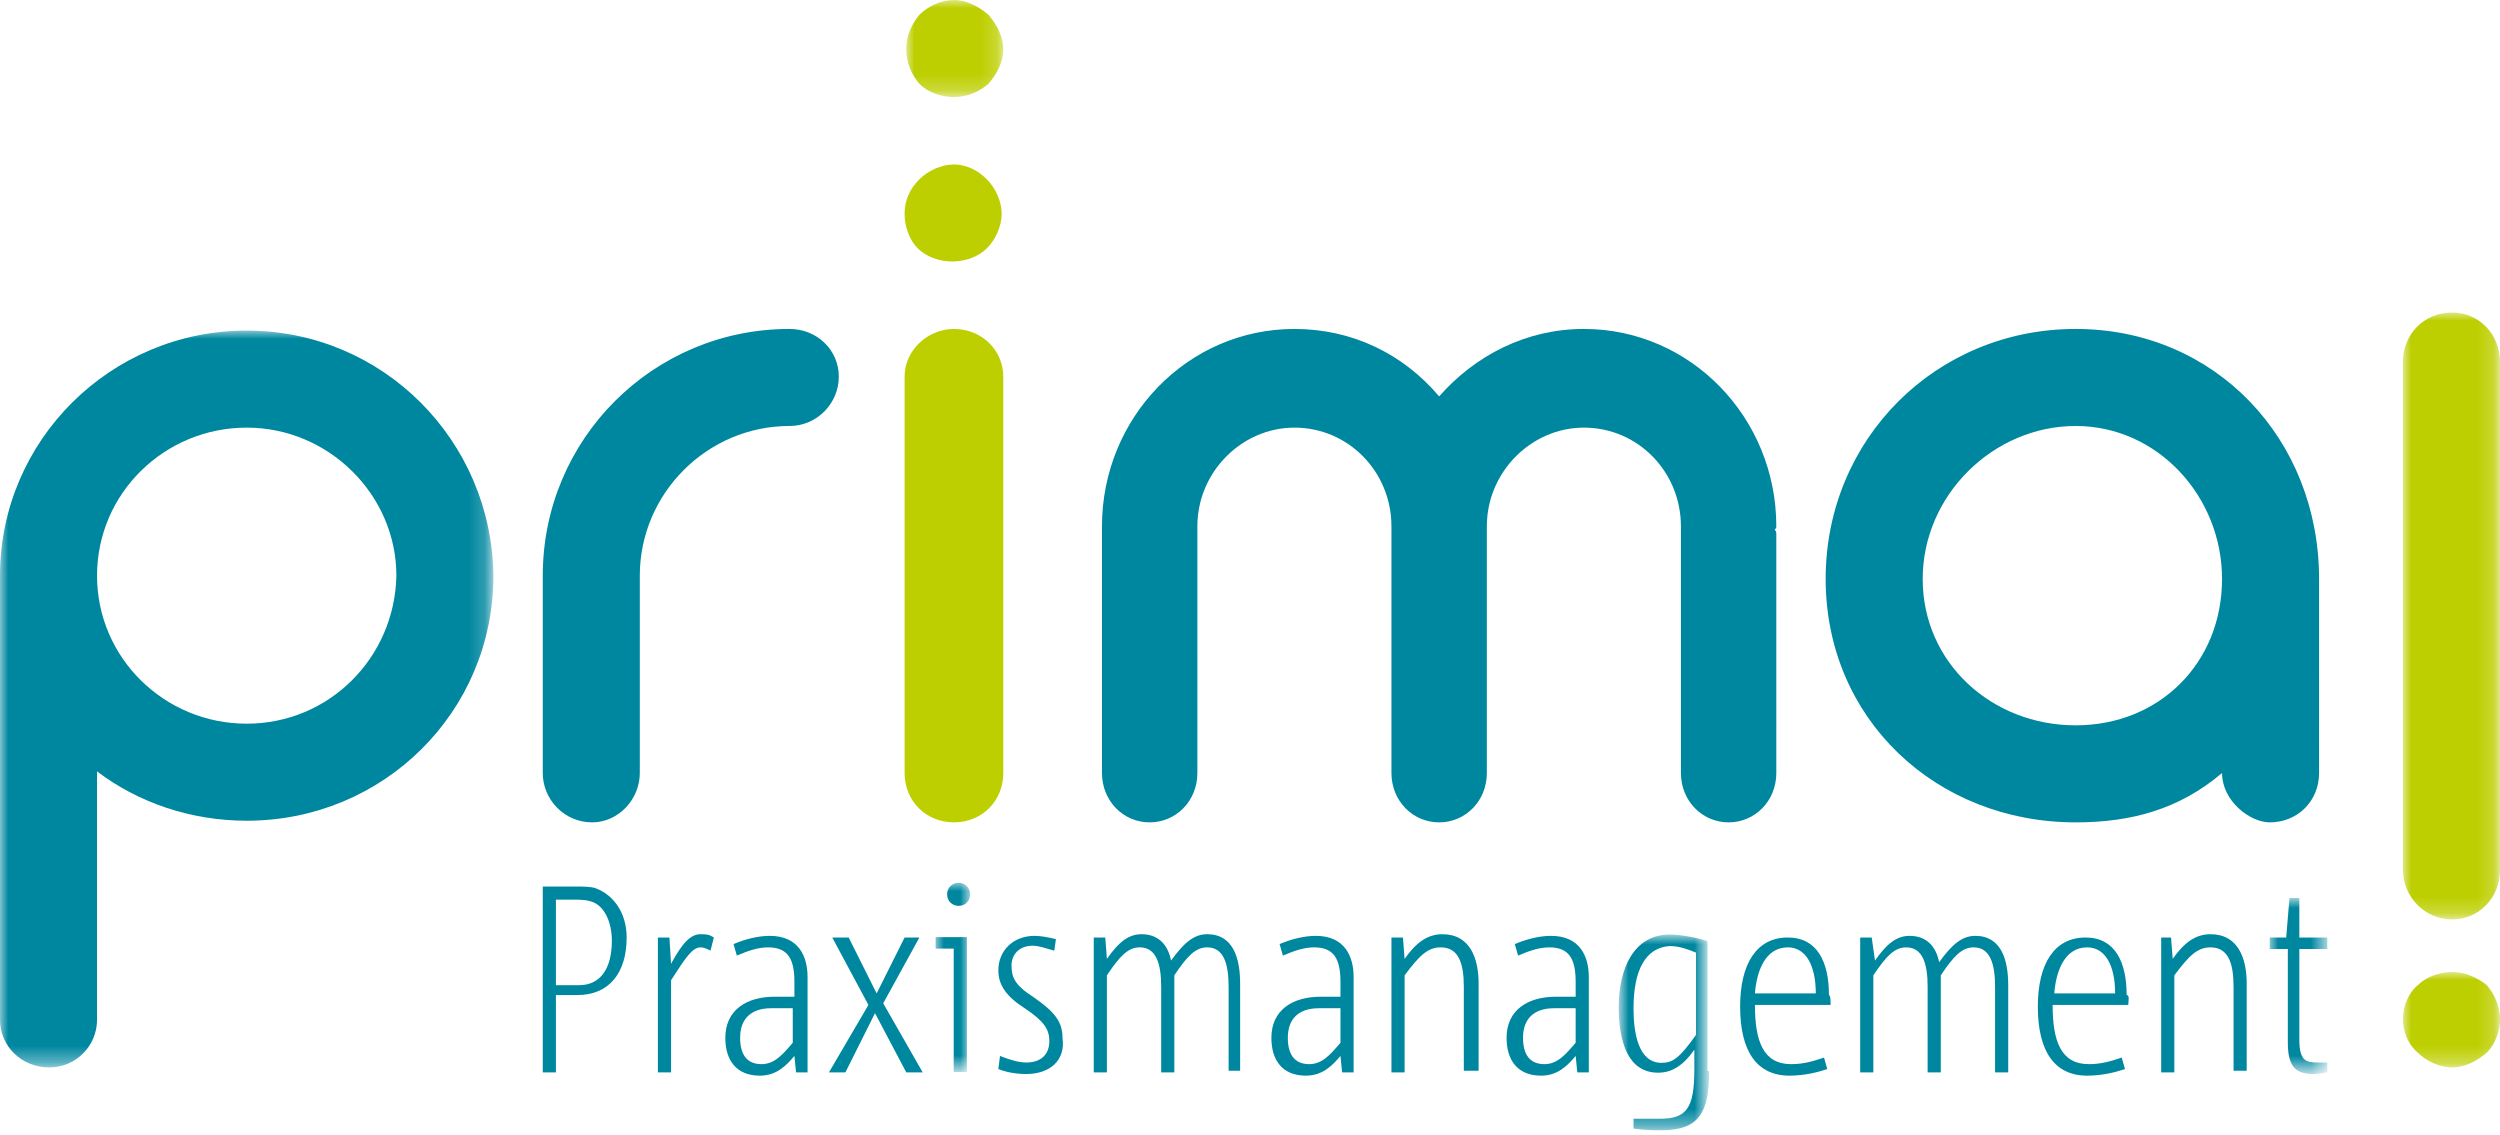 <?xml version="1.0" encoding="utf-8"?>
<!-- Generator: Adobe Illustrator 25.0.1, SVG Export Plug-In . SVG Version: 6.00 Build 0)  -->
<svg version="1.1" id="Ebene_1" xmlns="http://www.w3.org/2000/svg" xmlns:xlink="http://www.w3.org/1999/xlink" x="0px" y="0px"
	 viewBox="0 0 152 69" style="enable-background:new 0 0 152 69;" xml:space="preserve">
<style type="text/css">
	.st0{filter:url(#Adobe_OpacityMaskFilter);}
	.st1{fill-rule:evenodd;clip-rule:evenodd;fill:#FFFFFF;}
	.st2{mask:url(#logo-color-b_1_);fill-rule:evenodd;clip-rule:evenodd;fill:#0087A0;}
	.st3{fill-rule:evenodd;clip-rule:evenodd;fill:#0087A0;}
	.st4{filter:url(#Adobe_OpacityMaskFilter_1_);}
	.st5{mask:url(#logo-color-d_1_);fill-rule:evenodd;clip-rule:evenodd;fill:#BDCF00;}
	.st6{filter:url(#Adobe_OpacityMaskFilter_2_);}
	.st7{mask:url(#logo-color-f_1_);fill-rule:evenodd;clip-rule:evenodd;fill:#BDCF00;}
	.st8{filter:url(#Adobe_OpacityMaskFilter_3_);}
	.st9{mask:url(#logo-color-h_1_);fill-rule:evenodd;clip-rule:evenodd;fill:#BDCF00;}
	.st10{fill-rule:evenodd;clip-rule:evenodd;fill:#BDCF00;}
	.st11{filter:url(#Adobe_OpacityMaskFilter_4_);}
	.st12{mask:url(#logo-color-j_1_);fill-rule:evenodd;clip-rule:evenodd;fill:#0087A0;}
	.st13{filter:url(#Adobe_OpacityMaskFilter_5_);}
	.st14{mask:url(#logo-color-l_1_);fill-rule:evenodd;clip-rule:evenodd;fill:#0087A0;}
	.st15{filter:url(#Adobe_OpacityMaskFilter_6_);}
	.st16{mask:url(#logo-color-n_1_);fill-rule:evenodd;clip-rule:evenodd;fill:#0087A0;}
</style>
<g>
	<g transform="translate(0 20)">
		<defs>
			<filter id="Adobe_OpacityMaskFilter" filterUnits="userSpaceOnUse" x="0" y="0.1" width="29.9" height="44.8">
				<feColorMatrix  type="matrix" values="1 0 0 0 0  0 1 0 0 0  0 0 1 0 0  0 0 0 1 0"/>
			</filter>
		</defs>
		<mask maskUnits="userSpaceOnUse" x="0" y="0.1" width="29.9" height="44.8" id="logo-color-b_1_">
			<g class="st0">
				<polygon id="logo-color-a_1_" class="st1" points="0,0.1 29.9,0.1 29.9,44.9 0,44.9 				"/>
			</g>
		</mask>
		<path class="st2" d="M15,24c-5,0-9.1-4-9.1-9V15c0-5,4.1-9,9.1-9c5,0,9.1,4.1,9.1,9C24,20,20,24,15,24 M15,0.1C6.7,0.1,0,6.8,0,15
			v0.1V42c0,1.6,1.3,2.9,3,2.9c1.6,0,2.9-1.3,2.9-2.9V26.9c2.5,1.9,5.7,3,9.1,3c8.3,0,15-6.6,15-14.9C29.9,6.8,23.3,0.1,15,0.1"/>
	</g>
	<path class="st3" d="M48,25.9c1.7,0,3-1.4,3-3c0-1.6-1.3-2.9-3-2.9c-8.3,0-15,6.7-15,15v12c0,1.6,1.3,3,3,3c1.6,0,2.9-1.4,2.9-3V35
		C38.9,30,43,25.9,48,25.9 M108,32.5c0-0.1,0-0.2-0.1-0.3c0.1-0.1,0.1-0.1,0.1-0.2c0-6.6-5.2-12-11.7-12c-3.5,0-6.6,1.6-8.8,4.1
		c-2.2-2.6-5.3-4.1-8.8-4.1C72.2,20,67,25.4,67,32V47c0,1.7,1.3,3,2.9,3c1.6,0,2.9-1.3,2.9-3V32c0-3.3,2.7-6,5.9-6
		c3.3,0,5.9,2.7,5.9,6V47c0,1.7,1.3,3,2.9,3s2.9-1.3,2.9-3V32c0-3.3,2.7-6,5.9-6c3.3,0,5.9,2.7,5.9,6v0.2v0.3V47c0,1.7,1.3,3,2.9,3
		c1.6,0,2.9-1.3,2.9-3V32.5z M126.2,44.1c-5.1,0-9.3-3.8-9.3-8.9c0-5.1,4.3-9.3,9.3-9.3c5,0,8.9,4.3,8.9,9.3
		C135.1,40.3,131.3,44.1,126.2,44.1 M126.2,20c-8.5,0-15.2,6.7-15.2,15.2c0,8.5,6.7,14.8,15.2,14.8c3.4,0,6.3-0.8,8.9-3
		c0,1.7,1.7,3,2.9,3c1.7,0,3-1.3,3-3V35.2C141,26.7,134.7,20,126.2,20"/>
	<g transform="translate(146 59)">
		<defs>
			<filter id="Adobe_OpacityMaskFilter_1_" filterUnits="userSpaceOnUse" x="0.1" y="0.1" width="5.9" height="5.9">
				<feColorMatrix  type="matrix" values="1 0 0 0 0  0 1 0 0 0  0 0 1 0 0  0 0 0 1 0"/>
			</filter>
		</defs>
		<mask maskUnits="userSpaceOnUse" x="0.1" y="0.1" width="5.9" height="5.9" id="logo-color-d_1_">
			<g class="st4">
				<polygon id="logo-color-c_1_" class="st1" points="0.1,0.1 6,0.1 6,5.9 0.1,5.9 				"/>
			</g>
		</mask>
		<path class="st5" d="M3.1,0.1C2.3,0.1,1.5,0.4,1,0.9C0.4,1.4,0.1,2.2,0.1,3C0.1,3.7,0.4,4.5,1,5c0.5,0.5,1.3,0.9,2.1,0.9
			c0.8,0,1.5-0.4,2.1-0.9C5.7,4.5,6,3.7,6,3c0-0.8-0.3-1.5-0.8-2.1C4.6,0.4,3.8,0.1,3.1,0.1"/>
	</g>
	<g transform="translate(146 19)">
		<defs>
			<filter id="Adobe_OpacityMaskFilter_2_" filterUnits="userSpaceOnUse" x="0.1" y="0" width="5.9" height="36.9">
				<feColorMatrix  type="matrix" values="1 0 0 0 0  0 1 0 0 0  0 0 1 0 0  0 0 0 1 0"/>
			</filter>
		</defs>
		<mask maskUnits="userSpaceOnUse" x="0.1" y="0" width="5.9" height="36.9" id="logo-color-f_1_">
			<g class="st6">
				<polygon id="logo-color-e_1_" class="st1" points="0.1,0 6,0 6,36.9 0.1,36.9 				"/>
			</g>
		</mask>
		<path class="st7" d="M3.1,0c-1.7,0-3,1.3-3,3v30.9c0,1.6,1.3,3,3,3c1.6,0,2.9-1.3,2.9-3V3C6,1.3,4.7,0,3.1,0"/>
	</g>
	<g transform="translate(55)">
		<defs>
			<filter id="Adobe_OpacityMaskFilter_3_" filterUnits="userSpaceOnUse" x="0.1" y="0" width="5.9" height="5.9">
				<feColorMatrix  type="matrix" values="1 0 0 0 0  0 1 0 0 0  0 0 1 0 0  0 0 0 1 0"/>
			</filter>
		</defs>
		<mask maskUnits="userSpaceOnUse" x="0.1" y="0" width="5.9" height="5.9" id="logo-color-h_1_">
			<g class="st8">
				<polygon id="logo-color-g_1_" class="st1" points="0.1,0 6,0 6,5.9 0.1,5.9 				"/>
			</g>
		</mask>
		<path class="st9" d="M3,0C2.2,0,1.4,0.4,0.9,0.9C0.4,1.5,0.1,2.2,0.1,3c0,0.8,0.3,1.5,0.8,2.1C1.4,5.6,2.2,5.9,3,5.9
			c0.8,0,1.5-0.3,2.1-0.8C5.6,4.5,6,3.8,6,3c0-0.8-0.4-1.5-0.9-2.1C4.5,0.4,3.8,0,3,0"/>
	</g>
	<path class="st10" d="M58,10c-0.8,0-1.6,0.4-2.1,0.9C55.3,11.5,55,12.2,55,13c0,0.8,0.3,1.6,0.8,2.1c0.5,0.5,1.3,0.8,2.1,0.8
		c0.8,0,1.6-0.3,2.1-0.8c0.5-0.5,0.9-1.3,0.9-2.1c0-0.8-0.4-1.6-0.9-2.1C59.5,10.4,58.8,10,58,10 M58,20c-1.6,0-3,1.3-3,2.9V47
		c0,1.7,1.3,3,3,3c1.7,0,3-1.3,3-3V22.9C61,21.3,59.7,20,58,20"/>
	<g transform="translate(33 53)">
		<path class="st3" d="M2.9,1.8c-0.3-0.1-0.7-0.1-1-0.1H0.8v5.2h1.4c1.3,0,2-1,2-2.7C4.2,3,3.7,2,2.9,1.8 M2.1,7.5H0.8v4.7H0V0.9h2
			c0.4,0,0.9,0,1.2,0.1c1.1,0.4,1.9,1.5,1.9,3C5.1,6.2,4,7.5,2.1,7.5 M10.2,4.8C10,4.7,9.8,4.6,9.6,4.6c-0.5,0-0.9,0.6-1.8,2v5.6H7
			V4h0.7l0.1,1.6c0.7-1.3,1.2-1.8,1.8-1.8c0.3,0,0.5,0,0.8,0.2L10.2,4.8z M15.2,8.3h-1.3C12.6,8.3,12,9,12,10.1c0,1,0.4,1.6,1.3,1.6
			c0.8,0,1.3-0.6,1.9-1.3V8.3z M15.4,12.2l-0.1-1c-0.5,0.6-1.1,1.2-2.1,1.2c-1.4,0-2.1-0.9-2.1-2.3c0-1.7,1.3-2.5,3-2.5h1.2V6.7
			c0-1.4-0.4-2.1-1.6-2.1c-0.6,0-1.2,0.2-1.9,0.5l-0.2-0.7c0.7-0.3,1.5-0.5,2.2-0.5c1.8,0,2.3,1.3,2.3,2.5v5.8H15.4z"/>
		<polygon class="st3" points="22.1,12.2 20.2,8.6 18.4,12.2 17.4,12.2 19.8,8.1 17.6,4 18.6,4 20.3,7.4 22,4 22.9,4 20.7,8 
			23.1,12.2 		"/>
		<g transform="translate(23.585 .176)">
			<defs>
				<filter id="Adobe_OpacityMaskFilter_4_" filterUnits="userSpaceOnUse" x="0.3" y="0.5" width="2.1" height="11.6">
					<feColorMatrix  type="matrix" values="1 0 0 0 0  0 1 0 0 0  0 0 1 0 0  0 0 0 1 0"/>
				</filter>
			</defs>
			<mask maskUnits="userSpaceOnUse" x="0.3" y="0.5" width="2.1" height="11.6" id="logo-color-j_1_">
				<g class="st11">
					<polygon id="logo-color-i_1_" class="st1" points="0.3,0.5 2.3,0.5 2.3,12 0.3,12 					"/>
				</g>
			</mask>
			<path class="st12" d="M1.7,1.9C1.3,1.9,1,1.6,1,1.2s0.3-0.7,0.7-0.7s0.7,0.3,0.7,0.7S2.1,1.9,1.7,1.9z M1.4,12V4.5H0.3V3.8h1.9
				V12H1.4z"/>
		</g>
		<path class="st3" d="M29.4,12.3c-0.6,0-1.2-0.1-1.7-0.3l0.1-0.8c0.5,0.2,1.1,0.4,1.6,0.4c0.9,0,1.4-0.5,1.4-1.3
			c0-0.7-0.3-1.2-1.5-2c-1.1-0.7-1.6-1.4-1.6-2.3c0-1.2,0.9-2.1,2.2-2.1c0.4,0,0.9,0.1,1.3,0.2l-0.1,0.7c-0.4-0.1-0.9-0.3-1.3-0.3
			c-0.9,0-1.3,0.6-1.3,1.2c0,0.7,0.2,1.2,1.3,1.9c1.3,0.9,1.8,1.5,1.8,2.5C31.8,11.5,30.8,12.3,29.4,12.3 M41.7,12.2V7
			c0-1.4-0.3-2.4-1.3-2.4c-0.7,0-1.2,0.5-2,1.7v5.9h-0.8V7c0-1.4-0.3-2.4-1.3-2.4c-0.7,0-1.2,0.5-2,1.7v5.9h-0.8V4h0.7l0.1,1.3
			c0.7-1,1.3-1.5,2.1-1.5c1,0,1.6,0.6,1.8,1.6c0.8-1.1,1.4-1.6,2.2-1.6c1.6,0,2,1.5,2,3v5.3H41.7z M48.5,8.3h-1.3
			c-1.3,0-1.9,0.7-1.9,1.8c0,1,0.4,1.6,1.3,1.6c0.8,0,1.3-0.6,1.9-1.3V8.3z M48.6,12.2l-0.1-1c-0.5,0.6-1.1,1.2-2.1,1.2
			c-1.4,0-2.1-0.9-2.1-2.3c0-1.7,1.3-2.5,3-2.5h1.2V6.7c0-1.4-0.4-2.1-1.6-2.1c-0.6,0-1.2,0.2-1.9,0.5l-0.2-0.7
			c0.7-0.3,1.5-0.5,2.2-0.5c1.8,0,2.3,1.3,2.3,2.5v5.8H48.6z M56,12.2V7c0-1.4-0.3-2.4-1.4-2.4c-0.8,0-1.3,0.5-2.2,1.7v5.9h-0.8V4
			h0.7l0.1,1.3c0.7-1,1.4-1.5,2.3-1.5c1.7,0,2.2,1.5,2.2,3v5.3H56z M62.8,8.3h-1.3c-1.3,0-1.9,0.7-1.9,1.8c0,1,0.4,1.6,1.3,1.6
			c0.8,0,1.3-0.6,1.9-1.3V8.3z M62.9,12.2l-0.1-1c-0.5,0.6-1.1,1.2-2.1,1.2c-1.4,0-2.1-0.9-2.1-2.3c0-1.7,1.3-2.5,3-2.5h1.2V6.7
			c0-1.4-0.4-2.1-1.6-2.1c-0.6,0-1.2,0.2-1.9,0.5l-0.2-0.7c0.7-0.3,1.5-0.5,2.2-0.5c1.8,0,2.3,1.3,2.3,2.5v5.8H62.9z"/>
		<g transform="translate(65.018 3.42)">
			<defs>
				<filter id="Adobe_OpacityMaskFilter_5_" filterUnits="userSpaceOnUse" x="0.5" y="0.5" width="5.4" height="11.8">
					<feColorMatrix  type="matrix" values="1 0 0 0 0  0 1 0 0 0  0 0 1 0 0  0 0 0 1 0"/>
				</filter>
			</defs>
			<mask maskUnits="userSpaceOnUse" x="0.5" y="0.5" width="5.4" height="11.8" id="logo-color-l_1_">
				<g class="st13">
					<polygon id="logo-color-k_1_" class="st1" points="0.5,0.5 5.9,0.5 5.9,12.3 0.5,12.3 					"/>
				</g>
			</mask>
			<path class="st14" d="M5.1,1.5c-0.5-0.2-1-0.4-1.6-0.4C2,1.2,1.3,2.6,1.3,4.9c0,1.5,0.3,3.3,1.7,3.3c0.7,0,1.1-0.3,2.1-1.7V1.5z
				 M5.9,8.7c0,2.5-0.6,3.6-2.9,3.6c-0.4,0-1,0-1.7-0.1l0-0.6c0.5,0,1.1,0,1.6,0c1.6,0,2.1-0.6,2.1-3V7.4c-0.7,1-1.4,1.4-2.2,1.4
				c-1.8,0-2.4-1.8-2.4-4c0-2.3,0.9-4.4,3.1-4.4c0.7,0,1.7,0.2,2.3,0.4V8.7z"/>
		</g>
		<path class="st3" d="M77.4,7.4c0-1.7-0.6-2.8-1.7-2.8c-1.4,0-1.9,1.5-2,2.8H77.4z M78.3,8.1h-4.6c0,2.2,0.5,3.6,2.2,3.6
			c0.8,0,1.4-0.2,2-0.4l0.2,0.7c-0.6,0.2-1.4,0.4-2.3,0.4c-2,0-3-1.5-3-4.2c0-2.6,1-4.2,2.9-4.2c1.8,0,2.5,1.5,2.5,3.5
			C78.3,7.5,78.3,7.9,78.3,8.1z M88.3,12.2V7c0-1.4-0.3-2.4-1.3-2.4c-0.7,0-1.2,0.5-2,1.7v5.9h-0.8V7c0-1.4-0.3-2.4-1.3-2.4
			c-0.7,0-1.2,0.5-2,1.7v5.9h-0.8V4h0.7L81,5.4c0.7-1,1.3-1.5,2.1-1.5c1,0,1.6,0.6,1.8,1.6c0.8-1.1,1.4-1.6,2.2-1.6c1.6,0,2,1.5,2,3
			v5.3H88.3z M95.6,7.4c0-1.7-0.6-2.8-1.7-2.8c-1.4,0-1.9,1.5-2,2.8H95.6z M96.4,8.1h-4.6c0,2.2,0.5,3.6,2.2,3.6
			c0.8,0,1.4-0.2,2-0.4l0.2,0.7c-0.6,0.2-1.4,0.4-2.3,0.4c-2,0-3-1.5-3-4.2c0-2.6,1-4.2,2.9-4.2c1.8,0,2.5,1.5,2.5,3.5
			C96.5,7.5,96.4,7.9,96.4,8.1z M102.8,12.2V7c0-1.4-0.3-2.4-1.4-2.4c-0.8,0-1.3,0.5-2.2,1.7v5.9h-0.8V4H99l0.1,1.3
			c0.7-1,1.4-1.5,2.3-1.5c1.7,0,2.2,1.5,2.2,3v5.3H102.8z"/>
		<defs>
			<filter id="Adobe_OpacityMaskFilter_6_" filterUnits="userSpaceOnUse" x="105" y="1.7" width="3.6" height="10.6">
				<feColorMatrix  type="matrix" values="1 0 0 0 0  0 1 0 0 0  0 0 1 0 0  0 0 0 1 0"/>
			</filter>
		</defs>
		<mask maskUnits="userSpaceOnUse" x="105" y="1.7" width="3.6" height="10.6" id="logo-color-n_1_">
			<g class="st15">
				<polygon id="logo-color-m_1_" class="st1" points="105,1.7 108.6,1.7 108.6,12.3 105,12.3 				"/>
			</g>
		</mask>
		<path class="st16" d="M108.6,12.2c-0.3,0-0.6,0.1-0.9,0.1c-1,0-1.6-0.3-1.6-1.9V4.7H105V4h1l0.2-2.4h0.6V4h1.7v0.7h-1.7v5.5
			c0,1.3,0.4,1.4,1.1,1.4h0.6V12.2z"/>
	</g>
</g>
</svg>
